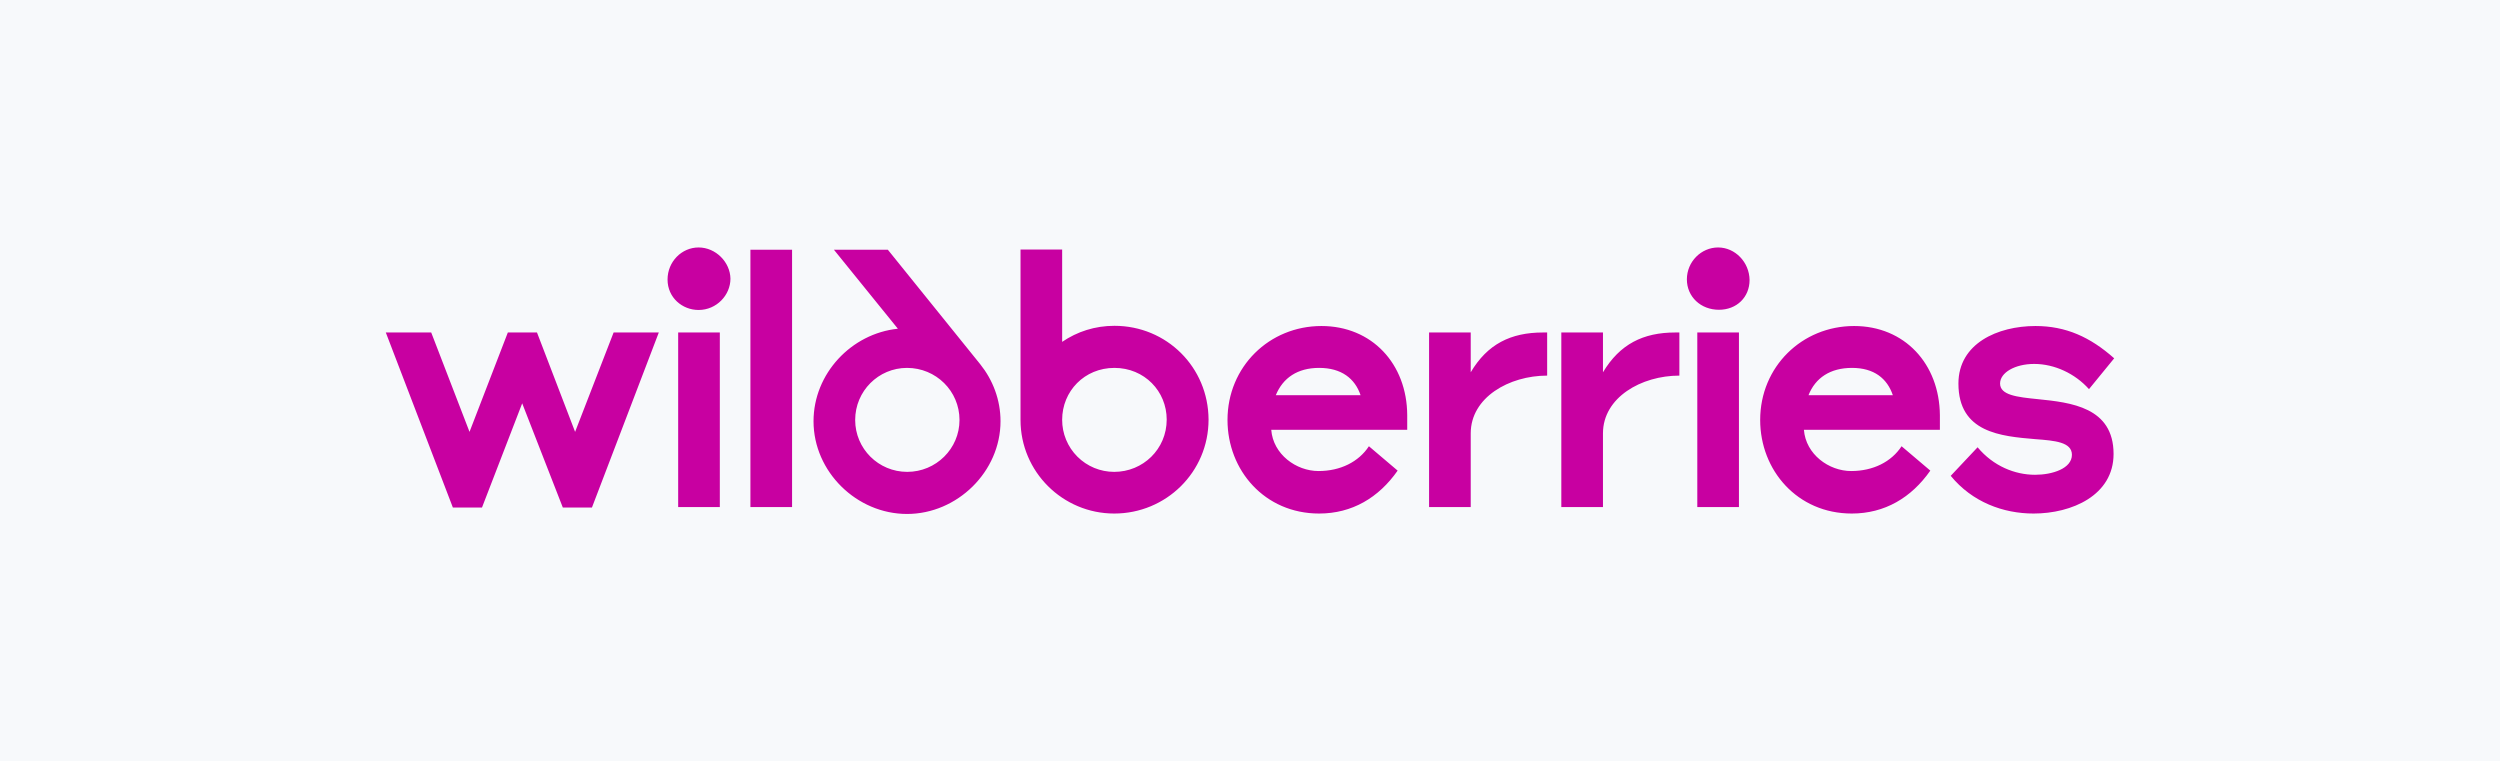 <?xml version="1.0" encoding="UTF-8"?> <svg xmlns="http://www.w3.org/2000/svg" width="197" height="60" viewBox="0 0 197 60" fill="none"><rect width="197" height="60" fill="#F7F9FB"></rect><path d="M157.606 30.221C157.606 29.367 158.771 28.678 160.297 28.678C161.889 28.678 163.513 29.434 164.612 30.665L166.598 28.235C164.711 26.56 162.791 25.69 160.395 25.69C157.409 25.69 154.324 27.069 154.324 30.221C154.324 34.097 157.671 34.376 160.395 34.606C161.922 34.72 163.267 34.836 163.267 35.837C163.267 36.92 161.725 37.413 160.363 37.413C158.787 37.413 157.081 36.74 155.834 35.246L153.717 37.495C155.407 39.564 157.852 40.467 160.247 40.467C163.251 40.467 166.549 39.038 166.549 35.771C166.549 32.077 163.169 31.716 160.576 31.453C158.951 31.289 157.606 31.141 157.606 30.221ZM142.51 31.141C143.051 29.779 144.216 28.99 145.939 28.99C147.678 28.99 148.712 29.827 149.155 31.141H142.51ZM146.103 25.69C142.001 25.69 138.702 28.892 138.702 33.095C138.702 37.052 141.623 40.467 145.922 40.467C148.515 40.467 150.615 39.219 152.109 37.085L149.844 35.164C149.04 36.395 147.596 37.118 145.873 37.118C144.117 37.118 142.296 35.804 142.148 33.866H152.863V32.717C152.83 28.662 150.074 25.69 146.103 25.69ZM104.128 25.69C100.026 25.69 96.727 28.892 96.727 33.095C96.727 37.052 99.648 40.467 103.948 40.467C106.54 40.467 108.641 39.219 110.134 37.085L107.87 35.164C107.065 36.395 105.622 37.118 103.898 37.118C102.143 37.118 100.321 35.804 100.174 33.866H110.889V32.717C110.872 28.662 108.099 25.69 104.128 25.69ZM133.747 39.958H137.029V26.199H133.747V39.958V39.958ZM135.387 19.5C134.059 19.5 132.926 20.617 132.926 22.012C132.926 23.391 134.026 24.41 135.453 24.41C136.848 24.41 137.866 23.424 137.866 22.062C137.849 20.666 136.733 19.5 135.387 19.5ZM87.817 25.674C86.275 25.674 84.88 26.134 83.698 26.938V19.665H80.417V33.095C80.417 37.183 83.748 40.467 87.801 40.467C91.887 40.467 95.234 37.2 95.234 33.062C95.218 28.941 91.936 25.674 87.817 25.674ZM70.752 25.903C67.093 26.281 64.106 29.434 64.106 33.194C64.106 37.167 67.503 40.5 71.474 40.5C75.428 40.5 78.841 37.167 78.841 33.194C78.841 31.503 78.234 29.942 77.25 28.711L69.964 19.681H65.714L70.752 25.903ZM45.318 34.031L42.314 26.199H40.018L36.998 34.031L33.979 26.199H30.401L35.685 39.991H37.982L41.149 31.782L44.349 39.991H46.646L51.914 26.199H48.353L45.318 34.031ZM115.893 29.335V26.199H112.611V39.958H115.893V34.147C115.893 31.322 118.913 29.598 121.916 29.598V26.2H121.587C119.044 26.2 117.206 27.119 115.893 29.336V29.335ZM126.314 29.335V26.199H123.032V39.958H126.314V34.147C126.314 31.322 129.333 29.598 132.335 29.598V26.2H132.008C129.48 26.2 127.643 27.119 126.314 29.336V29.335ZM59.134 39.958H62.415V19.681H59.133V39.958L59.134 39.958ZM71.49 37.183C69.225 37.183 67.388 35.361 67.388 33.095C67.388 30.813 69.225 28.99 71.474 28.99C73.755 28.99 75.609 30.812 75.609 33.095C75.609 35.361 73.755 37.183 71.49 37.183ZM87.801 37.183C87.262 37.184 86.728 37.078 86.229 36.873C85.731 36.667 85.278 36.364 84.897 35.983C84.516 35.602 84.214 35.149 84.008 34.65C83.802 34.152 83.697 33.618 83.698 33.079C83.698 30.829 85.454 28.99 87.817 28.99C90.18 28.99 91.936 30.829 91.936 33.062C91.936 35.394 90.065 37.183 87.801 37.183ZM53.44 39.958H56.722V26.199H53.44V39.958V39.958ZM55.048 19.5C53.719 19.5 52.603 20.617 52.603 22.029C52.603 23.457 53.768 24.426 55.048 24.426C56.475 24.426 57.559 23.244 57.559 21.963C57.542 20.666 56.41 19.5 55.048 19.5ZM100.534 31.141C101.092 29.779 102.241 28.99 103.948 28.99C105.703 28.99 106.77 29.827 107.213 31.141H100.534Z" fill="#C800A1"></path></svg> 